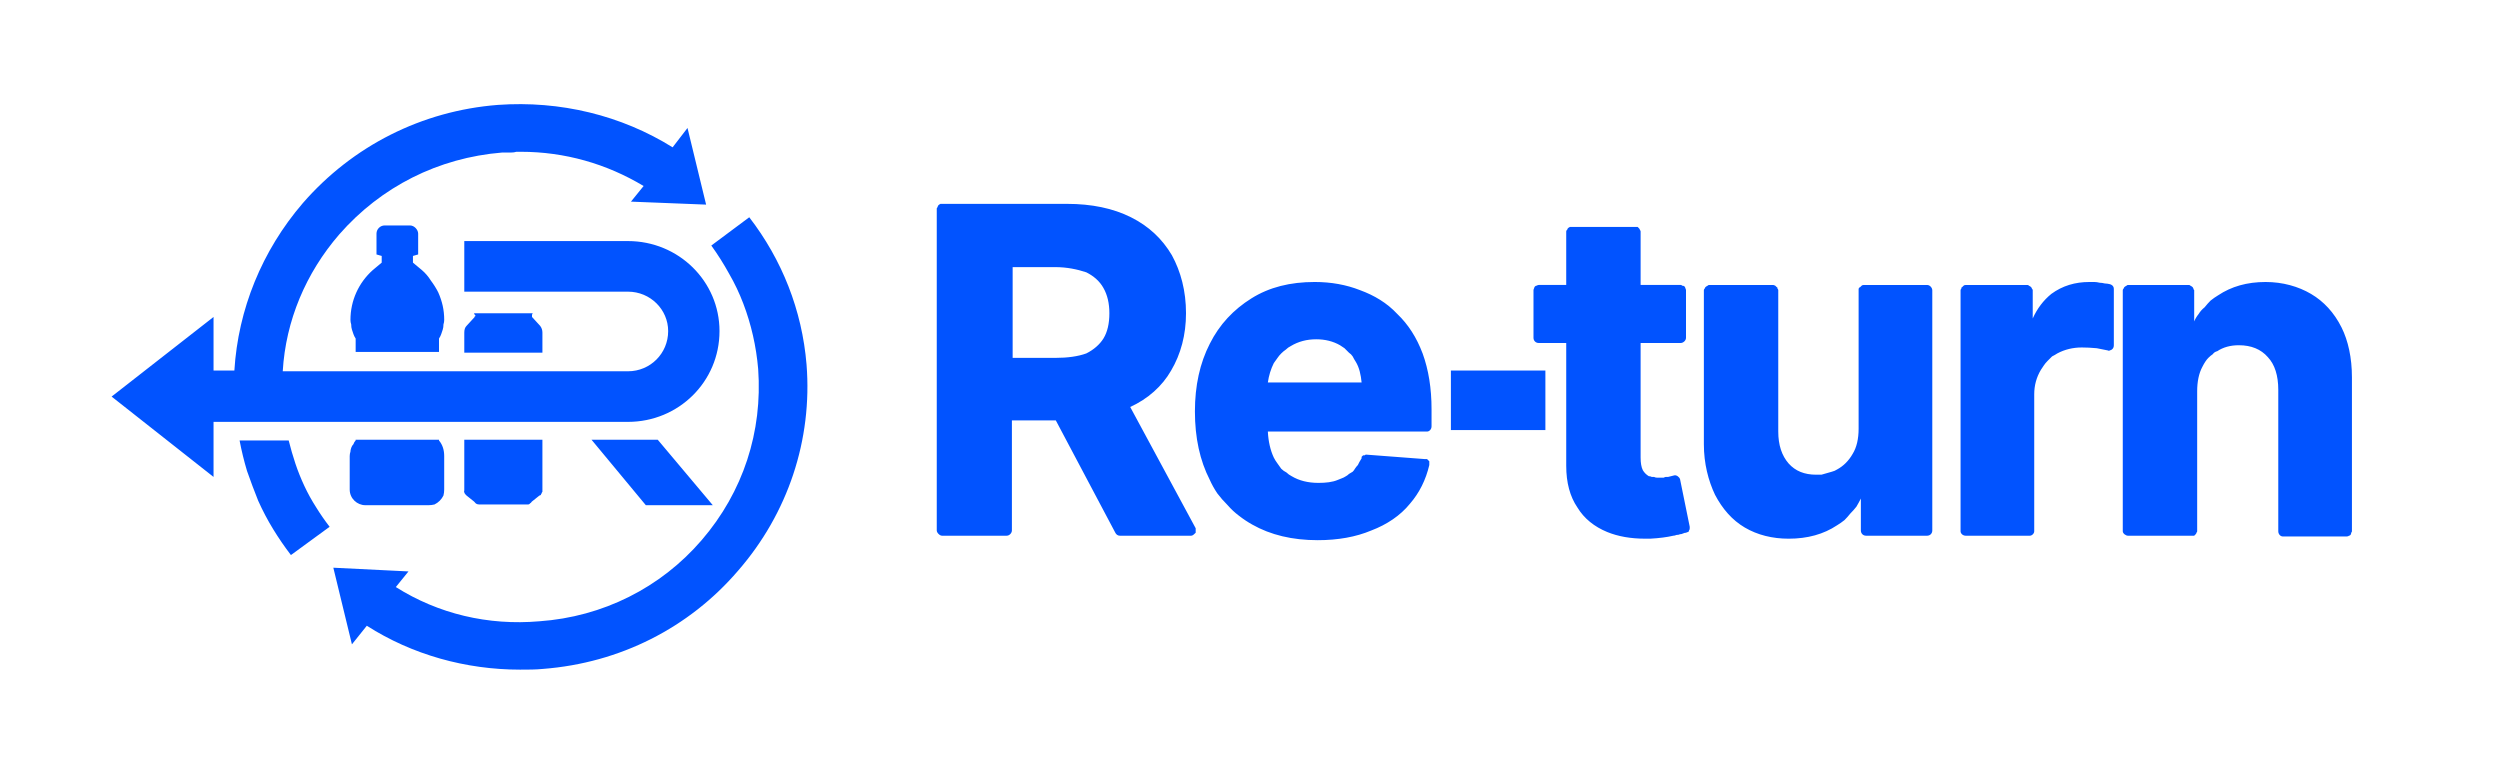 <?xml version="1.0" encoding="UTF-8"?>
<svg xmlns="http://www.w3.org/2000/svg" version="1.2" viewBox="0 0 336 103" width="336" height="103">
  <style>.a{fill:#fff}.b{fill:#0153ff}</style>
  <g style="display:none">
    <path fill-rule="evenodd" class="a" d="m161.4 72.4q0.1 0 0.1 0.1 0 0.1 0 0.2 0 0.1 0 0.1 0 0.1-0.1 0.2 0 0.1-0.1 0.2 0 0-0.1 0.1-0.1 0-0.2 0 0 0.1-0.1 0.1h-9.7c-0.2 0-0.4-0.2-0.6-0.4l-7.9-15.1h-5.9v14.8c0 0.3-0.3 0.7-0.7 0.7h-8.7c-0.4 0-0.7-0.4-0.7-0.7v-43.3q0-0.1 0-0.3 0.1-0.1 0.2-0.2 0.1-0.1 0.2-0.1 0.1-0.1 0.3-0.1h16.8q5 0 8.5 1.8c2.4 1.2 4.3 3 5.5 5.2 1.3 2.2 1.9 4.8 1.9 7.7 0 3-0.6 5.6-1.9 7.7-1.2 2.2-3.1 3.9-5.5 5 0 0 8.7 16.3 8.7 16.3zm-11.6-29q0-2-0.8-3.4c-0.5-0.9-1.3-1.6-2.4-2.1q-1.6-0.7-4.2-0.7h-5.6v12.3h5.7c1.7 0 3.1-0.3 4.2-0.7 1-0.5 1.8-1.2 2.3-2q0.8-1.3 0.8-3.4zm42.2 5.5q1.2 3.2 1.2 7.4v2.3c0 0.4-0.3 0.7-0.7 0.7h-21.4q0.1 2 0.9 3.5 0.1 0.4 0.4 0.8 0.2 0.4 0.5 0.7 0.3 0.3 0.7 0.6 0.3 0.2 0.7 0.5 1.5 0.8 3.7 0.8 0.3 0 0.6 0 0.3 0 0.7-0.1 0.3 0 0.6-0.1 0.3-0.1 0.6-0.2 0.3 0 0.6-0.2 0.2-0.1 0.5-0.2 0.2-0.2 0.5-0.4 0.2-0.1 0.4-0.3 0.2-0.2 0.4-0.4 0.1-0.2 0.3-0.5 0.1-0.2 0.3-0.4 0.1-0.3 0.2-0.5 0-0.1 0.1-0.2 0-0.1 0.1-0.1 0.1-0.1 0.2-0.1 0.1 0 0.2 0l8 0.5q0 0 0.1 0 0.1 0 0.1 0 0.1 0.1 0.2 0.1 0 0.1 0 0.1c0.2 0.2 0.2 0.4 0.2 0.6q-0.7 3-2.7 5.3c-1.3 1.5-3.1 2.7-5.2 3.6q-3.1 1.3-7.2 1.3-5.1-0.1-8.8-2.2-0.9-0.5-1.8-1.1-0.8-0.7-1.5-1.5-0.8-0.7-1.4-1.6-0.6-0.9-1-1.8-2-3.9-2-9.2 0-5.1 2-9.1c1.3-2.6 3.2-4.6 5.6-6.1 2.4-1.5 5.3-2.2 8.5-2.2 2.2 0 4.3 0.3 6.2 1.1 1.9 0.7 3.6 1.7 5 3.2q2.1 2.1 3.4 5.4zm-8.3 3.8c0-1-0.3-2-0.8-2.8q-0.1-0.3-0.4-0.6-0.2-0.4-0.5-0.6-0.2-0.3-0.6-0.6-0.3-0.2-0.6-0.4-1.4-0.8-3.2-0.8c-1.3 0-2.4 0.3-3.4 0.9q-0.3 0.2-0.7 0.5-0.3 0.2-0.6 0.5-0.3 0.3-0.5 0.6-0.3 0.4-0.5 0.7-0.1 0.3-0.3 0.6-0.1 0.3-0.2 0.7-0.1 0.3-0.2 0.6 0 0.3-0.1 0.7zm44.2 19.4q0 0.1 0 0.3 0 0.1-0.1 0.2-0.1 0.1-0.2 0.2-0.1 0.1-0.2 0.1-0.2 0.1-0.4 0.1-0.2 0.1-0.5 0.1-0.2 0.1-0.4 0.1-0.2 0.1-0.4 0.2-1.3 0.2-3.1 0.3-0.4 0.1-0.7 0.1-2.9-0.1-5.2-1c-1.7-0.7-3.1-1.8-4-3.3q-1.4-2.2-1.4-5.5v-16.6h-3.8c-0.3 0-0.7-0.3-0.7-0.7v-6.4q0.1-0.2 0.1-0.3 0.1-0.1 0.1-0.2 0.1-0.1 0.3-0.1 0.1-0.1 0.2-0.1h3.8v-7.2q0-0.1 0.1-0.2 0-0.2 0.1-0.2 0.1-0.1 0.2-0.2 0.1-0.1 0.3-0.1h8.6q0.1 0 0.2 0.1 0.1 0.1 0.2 0.2 0.1 0 0.2 0.2 0 0.1 0 0.2v7.2h5.5q0.1 0 0.2 0.1 0.1 0 0.2 0.1 0.1 0.1 0.2 0.2 0 0.1 0 0.3v6.4c0 0.4-0.3 0.7-0.6 0.7h-5.5v15.4q0 1.1 0.4 1.7 0.2 0.5 0.8 0.8 0.6 0.2 1.4 0.2 0.1 0 0.3 0 0.1 0 0.3 0 0.1 0 0.3-0.1 0.1 0 0.3 0l0.8-0.2c0.3 0 0.7 0.2 0.7 0.6zm32.7-31.9v32.3c0 0.4-0.3 0.7-0.6 0.7h-8.3c-0.4 0-0.7-0.3-0.7-0.7v-4.3q-0.3 0.6-0.6 1.1-0.4 0.5-0.8 0.9-0.4 0.5-0.8 0.9-0.5 0.4-1 0.7-2.7 1.9-6.5 1.9c-2.2 0-4.2-0.6-5.9-1.6-1.7-1-3.1-2.5-4-4.4-1-1.9-1.5-4.2-1.5-6.8v-20.7q0-0.1 0.1-0.2 0-0.2 0.1-0.3 0.1-0.1 0.2-0.1 0.2-0.1 0.3-0.1h8.6q0.1 0 0.2 0.1 0.2 0 0.3 0.1 0.1 0.1 0.1 0.3 0.1 0.1 0.1 0.2v19q0 2.7 1.4 4.3c0.9 1 2.1 1.5 3.7 1.5q0.4 0 0.7 0 0.4-0.1 0.7-0.2 0.4 0 0.7-0.2 0.4-0.1 0.7-0.3 1.3-0.7 2.1-2 0.8-1.4 0.8-3.5v-18.6q0-0.1 0-0.2 0.1-0.2 0.2-0.3 0.1-0.1 0.2-0.1 0.1-0.1 0.3-0.1h8.6c0.3 0 0.6 0.4 0.6 0.7zm24.4-0.2v7.6q0 0.4-0.2 0.6-0.3 0.2-0.6 0.1-0.6-0.1-1.4-0.3-1.1-0.1-2-0.1-1.9 0-3.3 0.8-0.4 0.2-0.7 0.4-0.3 0.3-0.6 0.6-0.3 0.3-0.6 0.6-0.2 0.3-0.4 0.6c-0.5 1-0.8 2.1-0.8 3.3v18.4c0 0.3-0.3 0.7-0.7 0.7h-8.6c-0.4 0-0.7-0.4-0.7-0.7v-32.4q0-0.1 0.1-0.2 0-0.2 0.1-0.3 0.1-0.1 0.2-0.1 0.2-0.1 0.3-0.1h8.3q0.1 0 0.3 0.1 0.1 0 0.2 0.1 0.1 0.1 0.1 0.3 0.1 0.1 0.1 0.2v3.8q0.9-2.1 2.5-3.3c1.5-1.1 3.2-1.6 5.1-1.6q0.4 0 0.7 0 0.4 0 0.7 0.1 0.4 0 0.7 0 0.4 0.1 0.7 0.2c0.3 0.1 0.5 0.3 0.5 0.6zm30.6 5.2c1 1.8 1.5 4.1 1.5 6.7v20.7c0 0.4-0.3 0.7-0.7 0.7h-8.6c-0.3 0-0.7-0.3-0.7-0.7v-19q0.1-2.9-1.3-4.4-1.4-1.6-3.9-1.6-1.7 0-3 0.8-0.3 0.1-0.6 0.4-0.3 0.2-0.5 0.5-0.2 0.2-0.5 0.5-0.2 0.3-0.3 0.7c-0.5 0.9-0.8 2-0.8 3.3v18.8c0 0.3-0.3 0.7-0.6 0.7h-8.6c-0.4 0-0.7-0.4-0.7-0.7v-32.4q0-0.1 0-0.2 0.1-0.2 0.2-0.3 0.1-0.1 0.2-0.1 0.1-0.1 0.3-0.1h8.1q0.2 0 0.3 0.1 0.1 0 0.2 0.1 0.1 0.1 0.2 0.3 0 0.1 0 0.2v4.2q0.3-0.5 0.7-1 0.3-0.5 0.7-0.9 0.4-0.5 0.9-0.9 0.5-0.4 1-0.7c1.7-1.2 3.9-1.8 6.4-1.8 2.3 0 4.4 0.6 6.1 1.6 1.7 1 3.1 2.5 4 4.5z"></path>
    <path fill-rule="evenodd" class="a" d="m195.8 51.2h12.7v8h-12.7zm-111.2 5h-55.1v7.6l-13.5-11 13.5-10.8v7.3h2.8c0.5-8.4 3.6-16.3 9.1-22.8 6.6-7.8 15.8-12.6 25.9-13.4q3.1-0.2 6.1 0 3 0.3 6 1 3 0.7 5.8 1.9 2.8 1.2 5.3 2.9l2-2.6 2.4 10.4-9.9-0.4 1.7-2.2c-4.9-3-10.5-4.6-16.3-4.6q-1.3 0-2.6 0.1c-8.4 0.7-16 4.6-21.5 11.1-4.5 5.3-7.1 11.8-7.6 18.6h45.9c2.9 0 5.3-2.4 5.3-5.4 0-3-2.4-5.4-5.3-5.4h-21.7v-6.9h21.7c6.7 0 12.2 5.6 12.2 12.3 0 6.8-5.5 12.3-12.2 12.3zm23.7-7.7c0.8 10.2-2.4 20.2-9 28-6.6 7.8-15.8 12.6-26 13.4q-1.5 0.1-3 0.1c-7.3 0-14.3-2.1-20.4-6l-2 2.6-2.4-10.5 9.9 0.5-1.6 2.2c5.6 3.5 12.2 5.2 19 4.6 8.4-0.6 16.1-4.6 21.6-11.1 5.5-6.5 8.1-14.8 7.5-23.3q-0.2-2.2-0.7-4.5-0.5-2.2-1.3-4.3-0.8-2.1-1.8-4.1-1.1-2-2.5-3.8l5.1-3.9c4.4 5.7 7 12.7 7.6 20.1zm-48.8 10.2v0.1q0.1 0.2 0.3 0.5 0.1 0.2 0.2 0.5 0.1 0.3 0.2 0.6 0 0.2 0 0.5v4.6q0 0.4-0.1 0.8-0.2 0.4-0.5 0.7-0.3 0.3-0.7 0.5-0.4 0.1-0.8 0.1h-8.4c-1.1 0-2.1-0.9-2.1-2.1v-4.6q0-0.3 0.1-0.5 0-0.3 0.1-0.6 0.1-0.3 0.3-0.5 0.1-0.3 0.3-0.5v-0.1c0 0 11.1 0 11.1 0zm4.7-16.7q0-0.1 0-0.1 0.1 0 0.1-0.1 0 0 0 0 0-0.1-0.1-0.1l-0.1-0.3h7.9l-0.2 0.3c0 0.1 0 0.2 0 0.3l1.1 1.2q0.3 0.4 0.3 0.9v2.8h-10.4v-2.8c0-0.4 0.1-0.7 0.3-0.9zm-31.2 16.9q0 0 0 0zm0 0h6.5q0.4 1.6 0.9 3.1 0.5 1.6 1.2 3.1 0.7 1.5 1.5 2.9 0.9 1.4 1.8 2.7l-5.1 3.9q-1.3-1.8-2.4-3.7-1.1-1.8-1.9-3.8-0.9-2-1.5-4-0.6-2.1-1-4.2zm15.4-12v-1.8q-0.2-0.3-0.3-0.6-0.1-0.4-0.2-0.7-0.1-0.3-0.1-0.7-0.1-0.3-0.1-0.6 0-1 0.2-1.9 0.2-1 0.6-1.8 0.4-0.9 1-1.7 0.5-0.7 1.2-1.4l1.2-1v-1l-0.7-0.1v-2.8c0-0.6 0.5-1.1 1.1-1.1h3.3c0.7 0 1.1 0.5 1.1 1.1v2.8l-0.7 0.1v1l1.2 1q0.7 0.7 1.2 1.4 0.6 0.8 1 1.7 0.4 0.8 0.6 1.8 0.2 0.9 0.2 1.9 0 0.3-0.1 0.6 0 0.4-0.1 0.7-0.1 0.3-0.2 0.7-0.2 0.3-0.3 0.6v1.8zm40.1 11.9l7.3 8.9h-8.9l-7.2-8.9zm-25.7 6.8v-6.7h10.4v6.7c0 0.4-0.2 0.6-0.4 0.8l-1 0.8-0.1 0.1q0 0.1-0.1 0.1 0 0.1-0.1 0.1-0.1 0.1-0.2 0.1-0.1 0-0.2 0h-6.3q-0.1 0-0.2 0-0.1 0-0.1-0.1-0.1 0-0.2-0.1 0 0-0.1-0.1l-0.1-0.1-0.9-0.8c-0.3-0.2-0.4-0.4-0.4-0.8z"></path>
  </g>
  <path fill-rule="evenodd" class="b" d="m160.7 71q0 0 0 0.1 0 0.1 0 0.2 0 0.1 0 0.2 0 0 0 0.1c-0.2 0.2-0.4 0.4-0.6 0.4h-9.6c-0.3 0-0.5-0.2-0.6-0.4l-8-15.1h-5.9v14.8c0 0.3-0.3 0.7-0.7 0.7h-8.7c-0.3 0-0.7-0.4-0.7-0.7v-43.3q0.1-0.1 0.1-0.2 0.1-0.1 0.1-0.2 0.1-0.1 0.3-0.2 0.1 0 0.2 0h16.8q5 0 8.6 1.8c2.4 1.2 4.2 2.9 5.5 5.1 1.2 2.2 1.9 4.8 1.9 7.8 0 2.9-0.7 5.5-2 7.7-1.2 2.1-3.1 3.8-5.5 4.9zm-11.6-28.9q0-2-0.8-3.4c-0.5-0.9-1.3-1.6-2.3-2.1-1.2-0.4-2.6-0.7-4.2-0.7h-5.7v12.2h5.7c1.7 0 3.1-0.2 4.2-0.6 1-0.5 1.8-1.2 2.3-2q0.8-1.3 0.8-3.4zm42.1 5.4q1.2 3.3 1.2 7.5v2.3c0 0.4-0.3 0.7-0.6 0.7h-21.4q0.1 2 0.8 3.5 0.2 0.4 0.5 0.8 0.2 0.3 0.5 0.7 0.3 0.3 0.7 0.5 0.3 0.3 0.7 0.5 1.5 0.9 3.6 0.9c1 0 1.9-0.1 2.6-0.4q0.3-0.1 0.5-0.2 0.3-0.1 0.6-0.3 0.2-0.1 0.4-0.3 0.3-0.2 0.5-0.3 0.2-0.2 0.3-0.4 0.2-0.3 0.4-0.5 0.1-0.2 0.2-0.4 0.2-0.3 0.3-0.5 0-0.1 0-0.2 0.1-0.1 0.2-0.2 0.1 0 0.2 0 0.1-0.1 0.2-0.1l7.9 0.6q0.1 0 0.2 0 0 0 0.1 0 0.1 0.1 0.1 0.1 0.1 0.1 0.1 0.1 0.1 0.1 0.1 0.1 0 0.1 0 0.2 0 0 0 0.1 0 0.1 0 0.2-0.7 3-2.6 5.2c-1.3 1.6-3.1 2.8-5.2 3.6q-3.1 1.3-7.2 1.3-5.1 0-8.8-2.1-0.9-0.5-1.8-1.2-0.8-0.6-1.5-1.4-0.8-0.8-1.4-1.6-0.6-0.9-1-1.8-2-3.9-2-9.2 0-5.2 2-9.1c1.3-2.6 3.2-4.6 5.6-6.1 2.4-1.5 5.2-2.2 8.5-2.2q3.3 0 6.1 1.1c1.9 0.7 3.6 1.7 5 3.2q2.2 2.1 3.4 5.3zm-8.2 3.9c-0.1-1-0.3-2-0.8-2.8q-0.2-0.3-0.4-0.7-0.2-0.3-0.5-0.5-0.3-0.3-0.6-0.6-0.3-0.2-0.6-0.4-1.4-0.8-3.2-0.8-1.9 0-3.4 0.9-0.4 0.2-0.7 0.5-0.3 0.2-0.6 0.5-0.3 0.3-0.5 0.6-0.3 0.4-0.5 0.7-0.6 1.2-0.8 2.6zm44.1 19.4q0 0.1 0 0.2 0 0.2-0.1 0.3 0 0.1-0.1 0.2-0.1 0-0.3 0.1-0.2 0-0.4 0.1-0.2 0.1-0.4 0.1-0.2 0.1-0.5 0.1-0.2 0.1-0.4 0.1-1.3 0.3-3.1 0.4c-0.2 0-0.4 0-0.7 0q-2.9 0-5.1-0.9c-1.7-0.7-3.1-1.8-4-3.3q-1.5-2.2-1.5-5.6v-16.5h-3.7c-0.4 0-0.7-0.3-0.7-0.7v-6.4q0-0.1 0.1-0.3 0-0.1 0.1-0.2 0.1-0.1 0.2-0.1 0.2-0.1 0.3-0.1h3.7v-7.2q0-0.1 0.1-0.2 0.1-0.1 0.1-0.2 0.1-0.1 0.3-0.2 0.1 0 0.2 0h8.6q0.1 0 0.3 0 0.1 0.1 0.2 0.2 0.1 0.1 0.1 0.2 0.1 0.1 0.1 0.2v7.2h5.4q0.1 0 0.2 0.1 0.2 0 0.3 0.1 0.1 0.1 0.1 0.2 0.1 0.2 0.1 0.3v6.4c0 0.4-0.4 0.7-0.7 0.7h-5.4v15.4q0 1.1 0.3 1.7 0.3 0.5 0.8 0.8 0.2 0 0.4 0.1 0.1 0 0.3 0 0.2 0.1 0.4 0.1 0.1 0 0.3 0 0.2 0 0.3 0 0.2 0 0.3 0 0.2-0.1 0.3-0.1 0.2 0 0.3 0l0.8-0.2c0.3-0.1 0.7 0.2 0.8 0.5zm32.6-31.8v32.3c0 0.4-0.3 0.7-0.7 0.7h-8.2c-0.4 0-0.7-0.3-0.7-0.7v-4.3q-0.3 0.6-0.6 1.1-0.4 0.5-0.8 0.9-0.4 0.5-0.8 0.9-0.5 0.4-1 0.7-2.7 1.8-6.5 1.8c-2.2 0-4.2-0.5-5.9-1.5-1.7-1-3-2.5-4-4.4-0.9-1.9-1.5-4.2-1.5-6.8v-20.7q0-0.1 0.1-0.2 0.1-0.2 0.1-0.2 0.1-0.1 0.3-0.2 0.1-0.1 0.2-0.1h8.6q0.1 0 0.3 0.1 0.1 0.1 0.2 0.2 0.1 0 0.1 0.2 0.1 0.1 0.1 0.2v19q0 2.7 1.4 4.3c0.9 1 2.1 1.5 3.7 1.5q0.4 0 0.7 0 0.4-0.1 0.7-0.2 0.4-0.1 0.7-0.2 0.4-0.1 0.7-0.3 1.3-0.7 2.1-2.1 0.8-1.3 0.8-3.4v-18.6q0-0.1 0-0.2 0.1-0.2 0.2-0.2 0.1-0.1 0.2-0.2 0.1-0.1 0.3-0.1h8.5c0.4 0 0.7 0.4 0.7 0.7zm24.4-0.2v7.6q0 0.4-0.3 0.6c-0.2 0.1-0.4 0.2-0.5 0.1q-0.6-0.1-1.5-0.3-1.1-0.1-2-0.1-1.8 0-3.3 0.8-0.3 0.2-0.7 0.4-0.3 0.3-0.6 0.6-0.3 0.3-0.5 0.6-0.2 0.3-0.4 0.6c-0.6 1-0.9 2.1-0.9 3.3v18.4c0 0.3-0.3 0.6-0.6 0.6h-8.6c-0.4 0-0.7-0.3-0.7-0.6v-32.4q0-0.1 0.1-0.2 0-0.2 0.1-0.2 0.1-0.1 0.2-0.2 0.1-0.1 0.3-0.1h8.3q0.1 0 0.2 0.1 0.2 0.1 0.3 0.2 0 0 0.1 0.2 0.1 0.1 0.1 0.2v3.8q0.9-2 2.5-3.3c1.5-1.1 3.2-1.6 5.1-1.6q0.3 0 0.7 0 0.3 0 0.7 0.1 0.3 0 0.7 0.1 0.3 0 0.7 0.1c0.3 0.1 0.5 0.3 0.5 0.6zm30.6 5.2c0.9 1.8 1.4 4.1 1.4 6.7v20.7q0 0.1-0.1 0.2 0 0.2-0.1 0.3-0.1 0.1-0.2 0.1-0.1 0.1-0.3 0.1h-8.6c-0.3 0-0.6-0.3-0.6-0.7v-19q0-2.9-1.4-4.4-1.4-1.6-3.9-1.6-1.7 0-2.9 0.8-0.4 0.1-0.6 0.4-0.3 0.2-0.6 0.5-0.2 0.2-0.4 0.5-0.2 0.3-0.4 0.7-0.7 1.3-0.7 3.3v18.8q0 0.1-0.1 0.2 0 0.1-0.1 0.2-0.1 0.1-0.2 0.2-0.2 0-0.3 0h-8.6c-0.3 0-0.7-0.3-0.7-0.6v-32.4q0-0.1 0.1-0.2 0.1-0.2 0.1-0.2 0.1-0.1 0.3-0.2 0.1-0.1 0.2-0.1h8.2q0.1 0 0.2 0.1 0.2 0.1 0.3 0.2 0 0 0.1 0.2 0 0.1 0.1 0.2v4.2q0.2-0.5 0.6-1 0.3-0.5 0.8-0.9 0.4-0.5 0.8-0.9 0.5-0.4 1-0.7c1.8-1.2 3.9-1.8 6.4-1.8 2.3 0 4.4 0.6 6.1 1.6 1.7 1 3.1 2.5 4.1 4.5z"></path>
  <path fill-rule="evenodd" class="b" d="m195 49.8h12.7v8h-12.7zm-110.6 6.9h-55.7v7.4l-13.7-10.8 13.7-10.7v7.2h2.8c0.5-8.2 3.7-16.1 9.2-22.5 6.7-7.7 16-12.4 26.2-13.2 8.4-0.6 16.6 1.4 23.5 5.7l2-2.6 2.5 10.3-10.1-0.4 1.7-2.1c-5-3-10.6-4.6-16.5-4.6q-0.3 0-0.6 0-0.3 0.1-0.7 0.1-0.3 0-0.6 0-0.3 0-0.6 0c-8.6 0.7-16.3 4.6-21.9 11-4.5 5.2-7.2 11.6-7.6 18.4h46.4c3 0 5.4-2.4 5.4-5.4 0-2.9-2.4-5.3-5.4-5.3h-22v-6.8h22c6.8 0 12.3 5.4 12.3 12.1 0 6.8-5.5 12.2-12.3 12.2zm24-7.7c0.8 10.1-2.5 20-9.2 27.7-6.6 7.7-15.9 12.4-26.2 13.2-1 0.1-2 0.1-3.1 0.1-7.3 0-14.5-2-20.6-5.9l-2 2.5-2.5-10.3 10.1 0.5-1.7 2.1c5.7 3.6 12.4 5.2 19.3 4.6 8.5-0.6 16.3-4.5 21.8-10.9 5.6-6.5 8.2-14.6 7.6-23q-0.2-2.3-0.7-4.5-0.5-2.2-1.3-4.3-0.8-2.1-1.9-4-1.1-2-2.4-3.8l5.1-3.8c4.4 5.7 7.1 12.5 7.7 19.8zm-49.4 10.1v0.1c0.5 0.6 0.7 1.3 0.7 2.1v4.5q0 0.4-0.1 0.8-0.2 0.4-0.5 0.7-0.3 0.3-0.7 0.5-0.4 0.1-0.8 0.1h-8.5c-1.1 0-2.1-0.9-2.1-2.1v-4.5q0-0.3 0.1-0.6 0-0.2 0.1-0.5 0.1-0.3 0.3-0.5 0.1-0.3 0.3-0.5v-0.1zm4.8-16.5q0 0 0-0.1 0.1 0 0.1 0 0-0.1 0-0.1 0 0-0.1-0.1l-0.1-0.2h7.9l-0.1 0.2c0 0.1 0 0.2 0 0.3l1.1 1.2q0.3 0.4 0.3 0.9v2.7h-10.5v-2.7c0-0.4 0.1-0.7 0.3-0.9zm-31.6 16.6q0 0.1 0 0.1zm0 0h6.6q0.4 1.6 0.9 3.1 0.5 1.5 1.2 3 0.7 1.5 1.6 2.9 0.8 1.3 1.8 2.6l-5.2 3.8q-1.3-1.7-2.4-3.5-1.1-1.8-2-3.8-0.8-2-1.5-4-0.6-2-1-4.1zm15.6-11.9v-1.8q-0.2-0.3-0.3-0.6-0.1-0.3-0.2-0.6-0.1-0.3-0.1-0.7-0.1-0.3-0.1-0.6c0-2.6 1.1-5 3-6.7l1.2-1v-0.9l-0.7-0.2v-2.8c0-0.6 0.5-1.1 1.1-1.1h3.4c0.6 0 1.1 0.6 1.1 1.1v2.8l-0.7 0.2v0.9l1.2 1q0.7 0.6 1.2 1.4 0.6 0.8 1 1.6 0.4 0.9 0.6 1.8 0.2 0.9 0.2 1.9 0 0.3-0.1 0.6 0 0.4-0.1 0.7-0.1 0.3-0.2 0.6-0.1 0.3-0.3 0.6v1.8c0 0-11.2 0-11.2 0zm40.6 11.8l7.4 8.8h-9l-7.3-8.8zm-26 6.8v-6.8h10.5v6.8q0 0.1 0 0.2-0.1 0.1-0.1 0.2-0.1 0.1-0.1 0.2-0.1 0.1-0.2 0.1l-1 0.8-0.1 0.1q0 0.1-0.1 0.1-0.1 0.1-0.1 0.1-0.1 0.1-0.2 0.1-0.1 0-0.2 0h-6.4q-0.4 0-0.6-0.3l-0.1-0.1-1-0.8c-0.2-0.2-0.4-0.4-0.3-0.7z"></path>
</svg>
